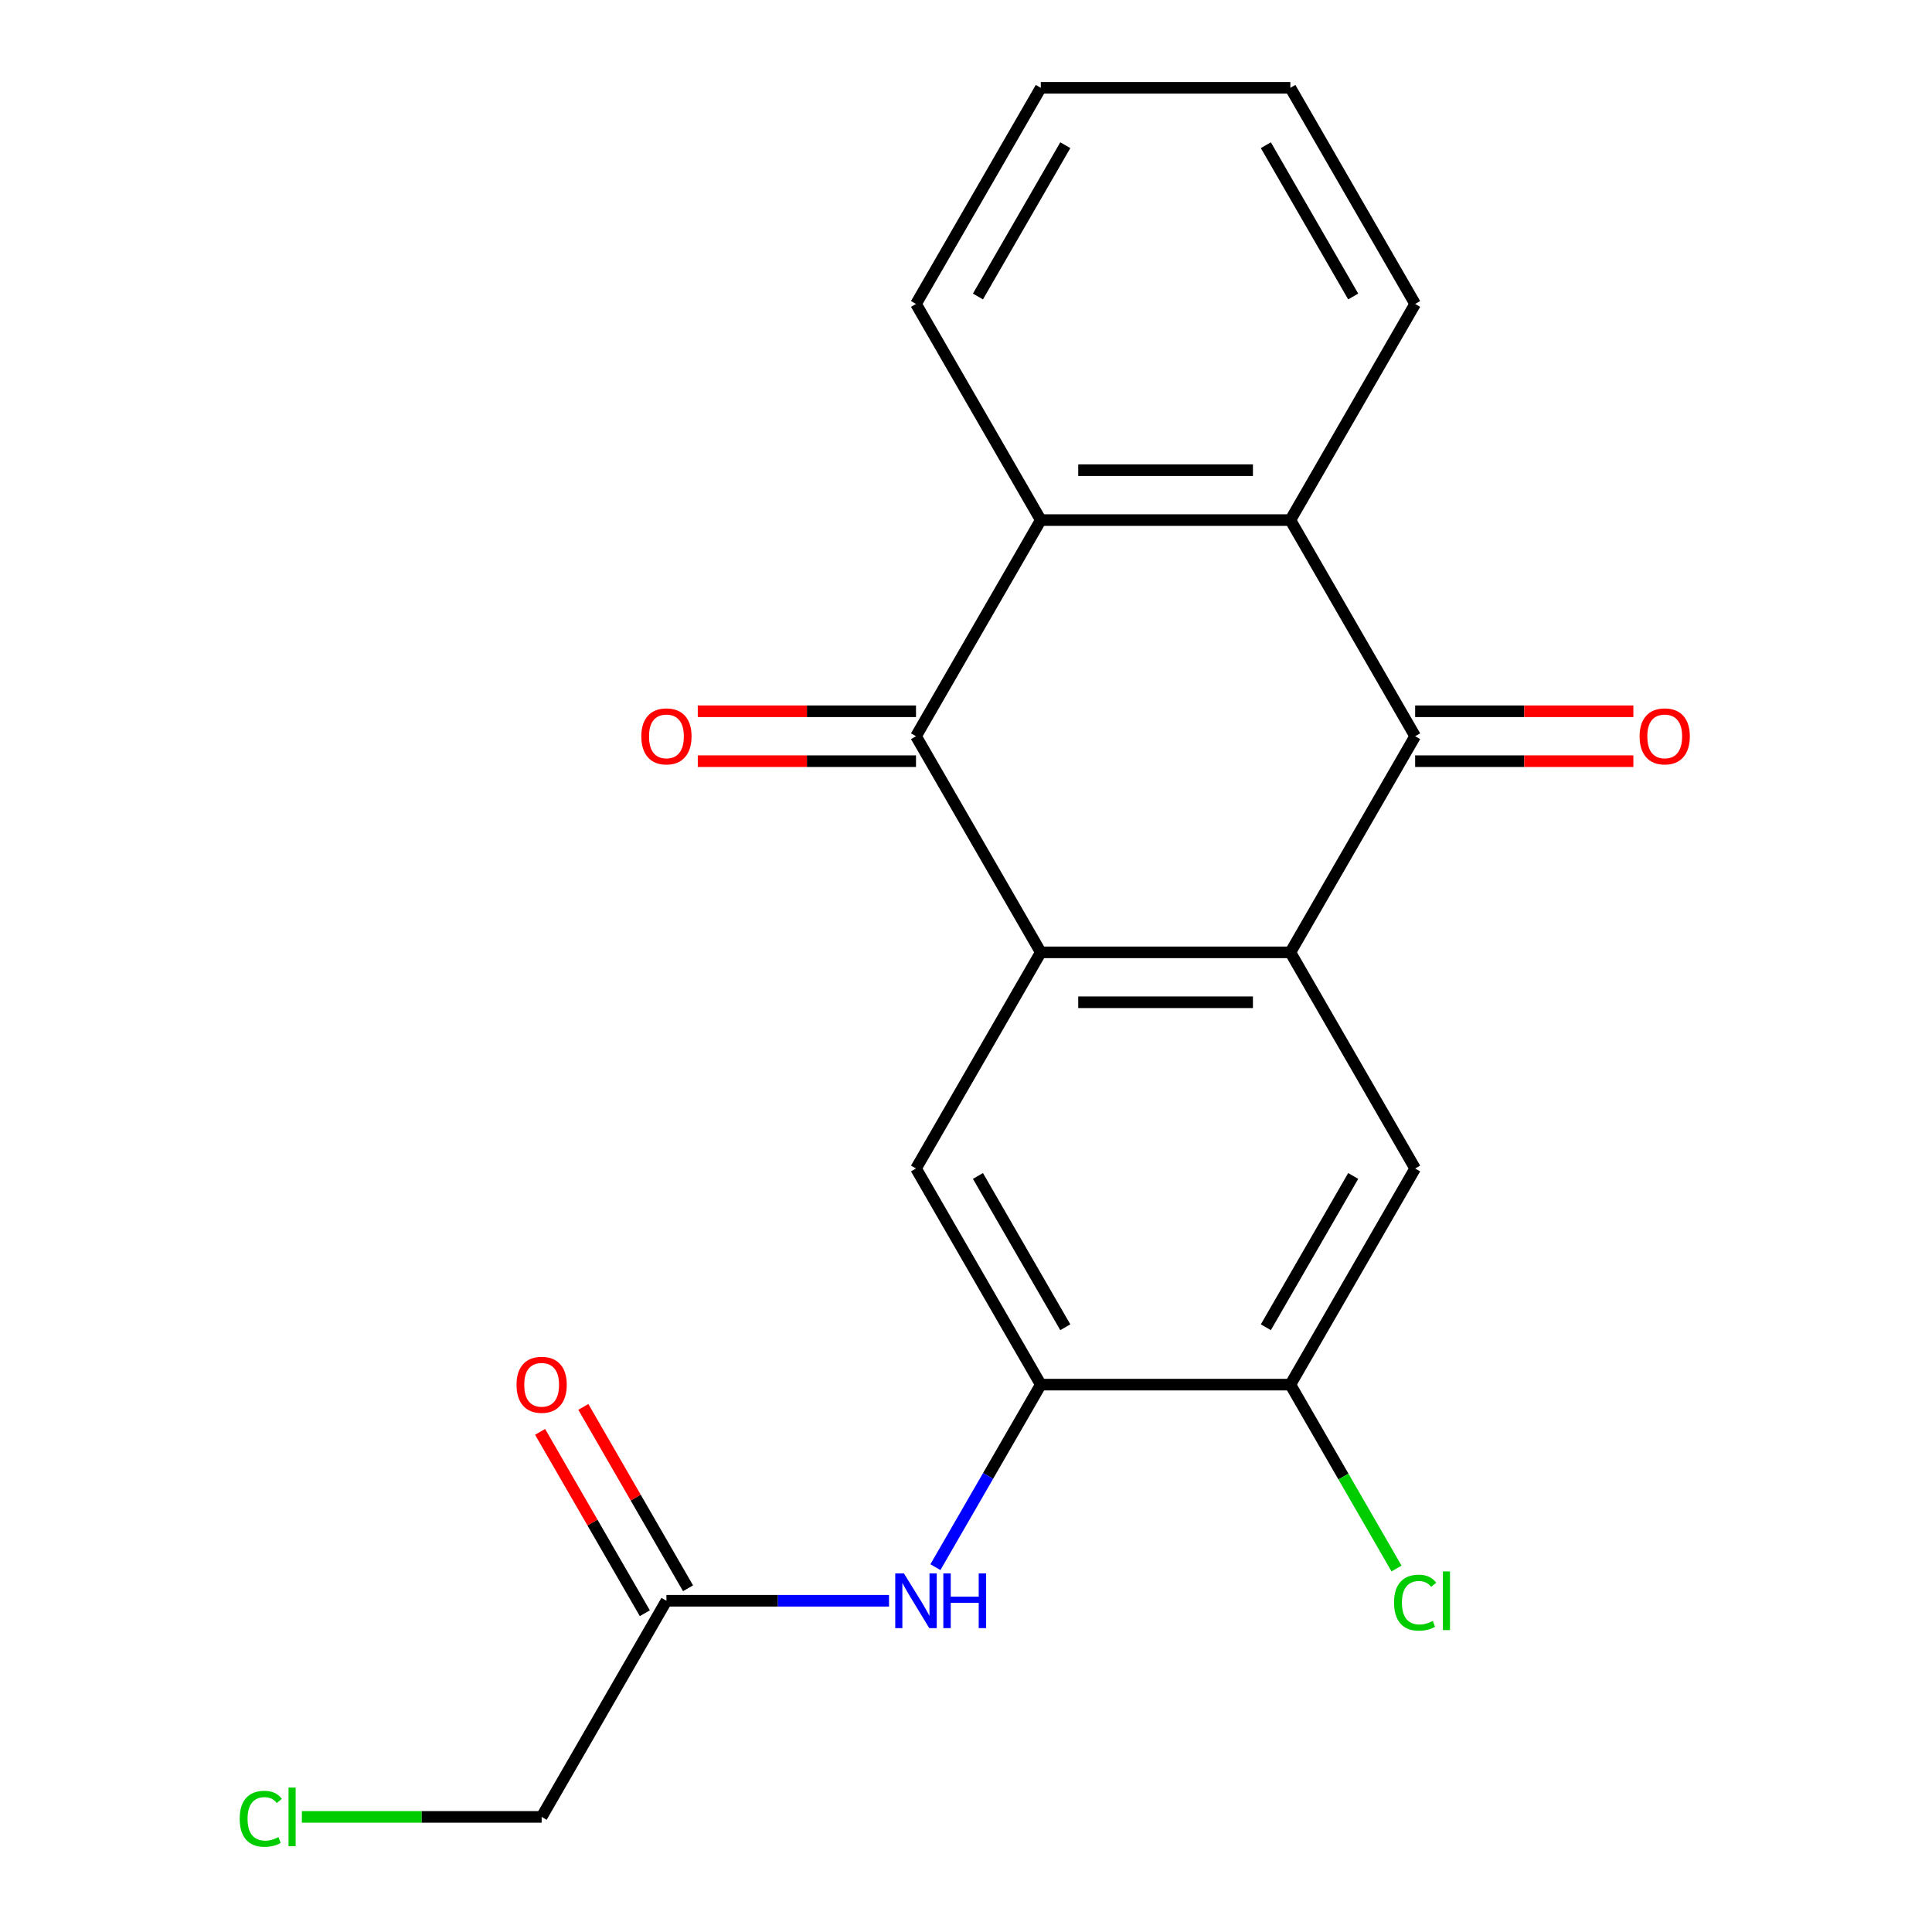 <?xml version='1.0' encoding='iso-8859-1'?>
<svg version='1.1' baseProfile='full'
              xmlns='http://www.w3.org/2000/svg'
                      xmlns:rdkit='http://www.rdkit.org/xml'
                      xmlns:xlink='http://www.w3.org/1999/xlink'
                  xml:space='preserve'
width='1000px' height='1000px' viewBox='0 0 1000 1000'>
<!-- END OF HEADER -->
<rect style='opacity:1.0;fill:#FFFFFF;stroke:none' width='1000' height='1000' x='0' y='0'> </rect>
<path class='bond-0' d='M 538.711,492.938 L 667.888,492.938' style='fill:none;fill-rule:evenodd;stroke:#000000;stroke-width:6px;stroke-linecap:butt;stroke-linejoin:miter;stroke-opacity:1' />
<path class='bond-0' d='M 558.088,518.774 L 648.512,518.774' style='fill:none;fill-rule:evenodd;stroke:#000000;stroke-width:6px;stroke-linecap:butt;stroke-linejoin:miter;stroke-opacity:1' />
<path class='bond-1' d='M 538.711,492.938 L 474.122,381.067' style='fill:none;fill-rule:evenodd;stroke:#000000;stroke-width:6px;stroke-linecap:butt;stroke-linejoin:miter;stroke-opacity:1' />
<path class='bond-2' d='M 538.711,492.938 L 474.122,604.809' style='fill:none;fill-rule:evenodd;stroke:#000000;stroke-width:6px;stroke-linecap:butt;stroke-linejoin:miter;stroke-opacity:1' />
<path class='bond-3' d='M 667.888,492.938 L 732.477,381.067' style='fill:none;fill-rule:evenodd;stroke:#000000;stroke-width:6px;stroke-linecap:butt;stroke-linejoin:miter;stroke-opacity:1' />
<path class='bond-4' d='M 667.888,492.938 L 732.477,604.809' style='fill:none;fill-rule:evenodd;stroke:#000000;stroke-width:6px;stroke-linecap:butt;stroke-linejoin:miter;stroke-opacity:1' />
<path class='bond-5' d='M 732.477,393.985 L 788.951,393.985' style='fill:none;fill-rule:evenodd;stroke:#000000;stroke-width:6px;stroke-linecap:butt;stroke-linejoin:miter;stroke-opacity:1' />
<path class='bond-5' d='M 788.951,393.985 L 845.425,393.985' style='fill:none;fill-rule:evenodd;stroke:#FF0000;stroke-width:6px;stroke-linecap:butt;stroke-linejoin:miter;stroke-opacity:1' />
<path class='bond-5' d='M 732.477,368.149 L 788.951,368.149' style='fill:none;fill-rule:evenodd;stroke:#000000;stroke-width:6px;stroke-linecap:butt;stroke-linejoin:miter;stroke-opacity:1' />
<path class='bond-5' d='M 788.951,368.149 L 845.425,368.149' style='fill:none;fill-rule:evenodd;stroke:#FF0000;stroke-width:6px;stroke-linecap:butt;stroke-linejoin:miter;stroke-opacity:1' />
<path class='bond-6' d='M 732.477,381.067 L 667.888,269.196' style='fill:none;fill-rule:evenodd;stroke:#000000;stroke-width:6px;stroke-linecap:butt;stroke-linejoin:miter;stroke-opacity:1' />
<path class='bond-7' d='M 474.122,381.067 L 538.711,269.196' style='fill:none;fill-rule:evenodd;stroke:#000000;stroke-width:6px;stroke-linecap:butt;stroke-linejoin:miter;stroke-opacity:1' />
<path class='bond-8' d='M 474.122,368.149 L 417.648,368.149' style='fill:none;fill-rule:evenodd;stroke:#000000;stroke-width:6px;stroke-linecap:butt;stroke-linejoin:miter;stroke-opacity:1' />
<path class='bond-8' d='M 417.648,368.149 L 361.174,368.149' style='fill:none;fill-rule:evenodd;stroke:#FF0000;stroke-width:6px;stroke-linecap:butt;stroke-linejoin:miter;stroke-opacity:1' />
<path class='bond-8' d='M 474.122,393.985 L 417.648,393.985' style='fill:none;fill-rule:evenodd;stroke:#000000;stroke-width:6px;stroke-linecap:butt;stroke-linejoin:miter;stroke-opacity:1' />
<path class='bond-8' d='M 417.648,393.985 L 361.174,393.985' style='fill:none;fill-rule:evenodd;stroke:#FF0000;stroke-width:6px;stroke-linecap:butt;stroke-linejoin:miter;stroke-opacity:1' />
<path class='bond-9' d='M 538.711,269.196 L 667.888,269.196' style='fill:none;fill-rule:evenodd;stroke:#000000;stroke-width:6px;stroke-linecap:butt;stroke-linejoin:miter;stroke-opacity:1' />
<path class='bond-9' d='M 558.088,243.361 L 648.512,243.361' style='fill:none;fill-rule:evenodd;stroke:#000000;stroke-width:6px;stroke-linecap:butt;stroke-linejoin:miter;stroke-opacity:1' />
<path class='bond-10' d='M 538.711,269.196 L 474.122,157.325' style='fill:none;fill-rule:evenodd;stroke:#000000;stroke-width:6px;stroke-linecap:butt;stroke-linejoin:miter;stroke-opacity:1' />
<path class='bond-11' d='M 667.888,269.196 L 732.477,157.325' style='fill:none;fill-rule:evenodd;stroke:#000000;stroke-width:6px;stroke-linecap:butt;stroke-linejoin:miter;stroke-opacity:1' />
<path class='bond-12' d='M 474.122,604.809 L 538.711,716.68' style='fill:none;fill-rule:evenodd;stroke:#000000;stroke-width:6px;stroke-linecap:butt;stroke-linejoin:miter;stroke-opacity:1' />
<path class='bond-12' d='M 506.185,608.672 L 551.397,686.981' style='fill:none;fill-rule:evenodd;stroke:#000000;stroke-width:6px;stroke-linecap:butt;stroke-linejoin:miter;stroke-opacity:1' />
<path class='bond-13' d='M 732.477,604.809 L 667.888,716.68' style='fill:none;fill-rule:evenodd;stroke:#000000;stroke-width:6px;stroke-linecap:butt;stroke-linejoin:miter;stroke-opacity:1' />
<path class='bond-13' d='M 700.415,608.672 L 655.202,686.981' style='fill:none;fill-rule:evenodd;stroke:#000000;stroke-width:6px;stroke-linecap:butt;stroke-linejoin:miter;stroke-opacity:1' />
<path class='bond-14' d='M 538.711,716.68 L 511.437,763.921' style='fill:none;fill-rule:evenodd;stroke:#000000;stroke-width:6px;stroke-linecap:butt;stroke-linejoin:miter;stroke-opacity:1' />
<path class='bond-14' d='M 511.437,763.921 L 484.162,811.161' style='fill:none;fill-rule:evenodd;stroke:#0000FF;stroke-width:6px;stroke-linecap:butt;stroke-linejoin:miter;stroke-opacity:1' />
<path class='bond-15' d='M 538.711,716.68 L 667.888,716.68' style='fill:none;fill-rule:evenodd;stroke:#000000;stroke-width:6px;stroke-linecap:butt;stroke-linejoin:miter;stroke-opacity:1' />
<path class='bond-16' d='M 460.153,828.551 L 402.549,828.551' style='fill:none;fill-rule:evenodd;stroke:#0000FF;stroke-width:6px;stroke-linecap:butt;stroke-linejoin:miter;stroke-opacity:1' />
<path class='bond-16' d='M 402.549,828.551 L 344.945,828.551' style='fill:none;fill-rule:evenodd;stroke:#000000;stroke-width:6px;stroke-linecap:butt;stroke-linejoin:miter;stroke-opacity:1' />
<path class='bond-17' d='M 667.888,716.68 L 695.365,764.271' style='fill:none;fill-rule:evenodd;stroke:#000000;stroke-width:6px;stroke-linecap:butt;stroke-linejoin:miter;stroke-opacity:1' />
<path class='bond-17' d='M 695.365,764.271 L 722.841,811.861' style='fill:none;fill-rule:evenodd;stroke:#00CC00;stroke-width:6px;stroke-linecap:butt;stroke-linejoin:miter;stroke-opacity:1' />
<path class='bond-18' d='M 356.132,822.092 L 329.031,775.151' style='fill:none;fill-rule:evenodd;stroke:#000000;stroke-width:6px;stroke-linecap:butt;stroke-linejoin:miter;stroke-opacity:1' />
<path class='bond-18' d='M 329.031,775.151 L 301.93,728.21' style='fill:none;fill-rule:evenodd;stroke:#FF0000;stroke-width:6px;stroke-linecap:butt;stroke-linejoin:miter;stroke-opacity:1' />
<path class='bond-18' d='M 333.758,835.01 L 306.657,788.069' style='fill:none;fill-rule:evenodd;stroke:#000000;stroke-width:6px;stroke-linecap:butt;stroke-linejoin:miter;stroke-opacity:1' />
<path class='bond-18' d='M 306.657,788.069 L 279.555,741.128' style='fill:none;fill-rule:evenodd;stroke:#FF0000;stroke-width:6px;stroke-linecap:butt;stroke-linejoin:miter;stroke-opacity:1' />
<path class='bond-19' d='M 344.945,828.551 L 280.356,940.422' style='fill:none;fill-rule:evenodd;stroke:#000000;stroke-width:6px;stroke-linecap:butt;stroke-linejoin:miter;stroke-opacity:1' />
<path class='bond-20' d='M 732.477,157.325 L 667.888,45.455' style='fill:none;fill-rule:evenodd;stroke:#000000;stroke-width:6px;stroke-linecap:butt;stroke-linejoin:miter;stroke-opacity:1' />
<path class='bond-20' d='M 700.415,153.463 L 655.202,75.153' style='fill:none;fill-rule:evenodd;stroke:#000000;stroke-width:6px;stroke-linecap:butt;stroke-linejoin:miter;stroke-opacity:1' />
<path class='bond-21' d='M 474.122,157.325 L 538.711,45.455' style='fill:none;fill-rule:evenodd;stroke:#000000;stroke-width:6px;stroke-linecap:butt;stroke-linejoin:miter;stroke-opacity:1' />
<path class='bond-21' d='M 506.185,153.463 L 551.397,75.153' style='fill:none;fill-rule:evenodd;stroke:#000000;stroke-width:6px;stroke-linecap:butt;stroke-linejoin:miter;stroke-opacity:1' />
<path class='bond-22' d='M 156.248,940.422 L 218.302,940.422' style='fill:none;fill-rule:evenodd;stroke:#00CC00;stroke-width:6px;stroke-linecap:butt;stroke-linejoin:miter;stroke-opacity:1' />
<path class='bond-22' d='M 218.302,940.422 L 280.356,940.422' style='fill:none;fill-rule:evenodd;stroke:#000000;stroke-width:6px;stroke-linecap:butt;stroke-linejoin:miter;stroke-opacity:1' />
<path class='bond-23' d='M 538.711,45.455 L 667.888,45.455' style='fill:none;fill-rule:evenodd;stroke:#000000;stroke-width:6px;stroke-linecap:butt;stroke-linejoin:miter;stroke-opacity:1' />
<path  class='atom-9' d='M 467.862 814.391
L 477.142 829.391
Q 478.062 830.871, 479.542 833.551
Q 481.022 836.231, 481.102 836.391
L 481.102 814.391
L 484.862 814.391
L 484.862 842.711
L 480.982 842.711
L 471.022 826.311
Q 469.862 824.391, 468.622 822.191
Q 467.422 819.991, 467.062 819.311
L 467.062 842.711
L 463.382 842.711
L 463.382 814.391
L 467.862 814.391
' fill='#0000FF'/>
<path  class='atom-9' d='M 488.262 814.391
L 492.102 814.391
L 492.102 826.431
L 506.582 826.431
L 506.582 814.391
L 510.422 814.391
L 510.422 842.711
L 506.582 842.711
L 506.582 829.631
L 492.102 829.631
L 492.102 842.711
L 488.262 842.711
L 488.262 814.391
' fill='#0000FF'/>
<path  class='atom-12' d='M 331.945 381.147
Q 331.945 374.347, 335.305 370.547
Q 338.665 366.747, 344.945 366.747
Q 351.225 366.747, 354.585 370.547
Q 357.945 374.347, 357.945 381.147
Q 357.945 388.027, 354.545 391.947
Q 351.145 395.827, 344.945 395.827
Q 338.705 395.827, 335.305 391.947
Q 331.945 388.067, 331.945 381.147
M 344.945 392.627
Q 349.265 392.627, 351.585 389.747
Q 353.945 386.827, 353.945 381.147
Q 353.945 375.587, 351.585 372.787
Q 349.265 369.947, 344.945 369.947
Q 340.625 369.947, 338.265 372.747
Q 335.945 375.547, 335.945 381.147
Q 335.945 386.867, 338.265 389.747
Q 340.625 392.627, 344.945 392.627
' fill='#FF0000'/>
<path  class='atom-13' d='M 848.654 381.147
Q 848.654 374.347, 852.014 370.547
Q 855.374 366.747, 861.654 366.747
Q 867.934 366.747, 871.294 370.547
Q 874.654 374.347, 874.654 381.147
Q 874.654 388.027, 871.254 391.947
Q 867.854 395.827, 861.654 395.827
Q 855.414 395.827, 852.014 391.947
Q 848.654 388.067, 848.654 381.147
M 861.654 392.627
Q 865.974 392.627, 868.294 389.747
Q 870.654 386.827, 870.654 381.147
Q 870.654 375.587, 868.294 372.787
Q 865.974 369.947, 861.654 369.947
Q 857.334 369.947, 854.974 372.747
Q 852.654 375.547, 852.654 381.147
Q 852.654 386.867, 854.974 389.747
Q 857.334 392.627, 861.654 392.627
' fill='#FF0000'/>
<path  class='atom-14' d='M 267.356 716.76
Q 267.356 709.96, 270.716 706.16
Q 274.076 702.36, 280.356 702.36
Q 286.636 702.36, 289.996 706.16
Q 293.356 709.96, 293.356 716.76
Q 293.356 723.64, 289.956 727.56
Q 286.556 731.44, 280.356 731.44
Q 274.116 731.44, 270.716 727.56
Q 267.356 723.68, 267.356 716.76
M 280.356 728.24
Q 284.676 728.24, 286.996 725.36
Q 289.356 722.44, 289.356 716.76
Q 289.356 711.2, 286.996 708.4
Q 284.676 705.56, 280.356 705.56
Q 276.036 705.56, 273.676 708.36
Q 271.356 711.16, 271.356 716.76
Q 271.356 722.48, 273.676 725.36
Q 276.036 728.24, 280.356 728.24
' fill='#FF0000'/>
<path  class='atom-15' d='M 721.557 829.531
Q 721.557 822.491, 724.837 818.811
Q 728.157 815.091, 734.437 815.091
Q 740.277 815.091, 743.397 819.211
L 740.757 821.371
Q 738.477 818.371, 734.437 818.371
Q 730.157 818.371, 727.877 821.251
Q 725.637 824.091, 725.637 829.531
Q 725.637 835.131, 727.957 838.011
Q 730.317 840.891, 734.877 840.891
Q 737.997 840.891, 741.637 839.011
L 742.757 842.011
Q 741.277 842.971, 739.037 843.531
Q 736.797 844.091, 734.317 844.091
Q 728.157 844.091, 724.837 840.331
Q 721.557 836.571, 721.557 829.531
' fill='#00CC00'/>
<path  class='atom-15' d='M 746.837 813.371
L 750.517 813.371
L 750.517 843.731
L 746.837 843.731
L 746.837 813.371
' fill='#00CC00'/>
<path  class='atom-18' d='M 124.059 941.402
Q 124.059 934.362, 127.339 930.682
Q 130.659 926.962, 136.939 926.962
Q 142.779 926.962, 145.899 931.082
L 143.259 933.242
Q 140.979 930.242, 136.939 930.242
Q 132.659 930.242, 130.379 933.122
Q 128.139 935.962, 128.139 941.402
Q 128.139 947.002, 130.459 949.882
Q 132.819 952.762, 137.379 952.762
Q 140.499 952.762, 144.139 950.882
L 145.259 953.882
Q 143.779 954.842, 141.539 955.402
Q 139.299 955.962, 136.819 955.962
Q 130.659 955.962, 127.339 952.202
Q 124.059 948.442, 124.059 941.402
' fill='#00CC00'/>
<path  class='atom-18' d='M 149.339 925.242
L 153.019 925.242
L 153.019 955.602
L 149.339 955.602
L 149.339 925.242
' fill='#00CC00'/>
</svg>
